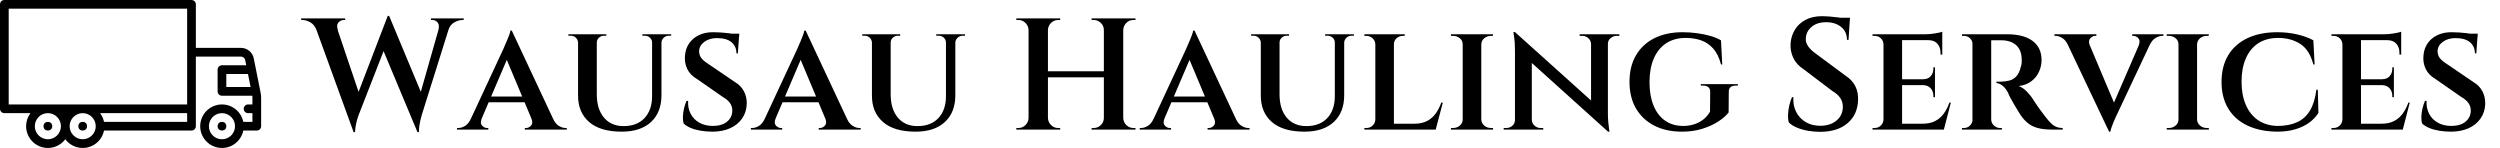 <svg baseProfile="full" height="28" version="1.1" viewBox="0 0 473 28" width="473" xmlns="http://www.w3.org/2000/svg" xmlns:ev="http://www.w3.org/2001/xml-events" xmlns:xlink="http://www.w3.org/1999/xlink"><defs /><g transform="translate(-1.647, -12.355)"><path d="M 96.695,56.75 L 94.226,44.398 C 93.789,42.214 91.859,40.632 89.632,40.632 L 73.444,40.632 L 73.444,25.007 C 73.444,24.144 72.745,23.445 71.882,23.445 L 4.687,23.441 C 3.824,23.441 3.124,24.14 3.124,25.003 L 3.124,62.503 C 3.124,63.367 3.824,64.066 4.687,64.066 L 14.066,64.066 C 13.081,65.371 12.499,66.996 12.499,68.753 C 12.499,73.062 16.003,76.566 20.312,76.566 C 22.867,76.566 25.136,75.335 26.562,73.433 C 27.988,75.332 30.257,76.566 32.812,76.566 C 36.585,76.566 39.742,73.878 40.468,70.316 L 71.874,70.316 C 72.737,70.316 73.437,69.617 73.437,68.753 L 73.437,43.753 L 89.625,43.753 C 90.367,43.753 91.011,44.281 91.156,45.011 L 91.531,46.878 L 82.812,46.878 C 81.949,46.878 81.249,47.578 81.249,48.441 L 81.249,56.253 C 81.249,57.117 81.949,57.816 82.812,57.816 L 93.699,57.816 C 93.73,58.074 93.75,58.332 93.75,58.589 L 93.75,60.941 L 92.187,60.941 C 91.324,60.941 90.625,61.64 90.625,62.504 C 90.625,63.367 91.324,64.066 92.187,64.066 L 93.75,64.066 L 93.75,67.191 L 90.469,67.191 C 89.742,63.629 86.586,60.941 82.812,60.941 C 78.504,60.941 75,64.445 75,68.754 C 75,73.062 78.504,76.566 82.812,76.566 C 86.586,76.566 89.742,73.879 90.469,70.316 L 95.312,70.316 C 96.176,70.316 96.875,69.617 96.875,68.754 L 96.875,58.59 C 96.875,57.972 96.812,57.355 96.695,56.754 L 96.695,56.75 M 20.312,73.438 C 17.726,73.438 15.624,71.336 15.624,68.751 C 15.624,66.165 17.726,64.063 20.312,64.063 C 22.898,64.063 24.999,66.165 24.999,68.751 C 24.999,71.336 22.898,73.438 20.312,73.438 M 32.812,73.438 C 30.226,73.438 28.124,71.336 28.124,68.751 C 28.124,66.165 30.226,64.063 32.812,64.063 C 35.394,64.063 37.499,66.165 37.499,68.751 C 37.499,71.336 35.398,73.438 32.812,73.438 M 70.312,67.188 L 40.468,67.188 C 40.234,66.032 39.741,64.969 39.058,64.063 L 70.312,64.063 L 70.312,67.188 M 70.312,60.938 L 6.25,60.938 L 6.25,26.563 L 70.312,26.563 L 70.312,60.938 M 84.374,54.688 L 84.374,50.001 L 92.155,50.001 L 93.093,54.688 L 84.374,54.688 M 82.811,73.438 C 80.226,73.438 78.124,71.336 78.124,68.751 C 78.124,66.165 80.226,64.063 82.811,64.063 C 85.397,64.063 87.499,66.165 87.499,68.751 C 87.499,71.336 85.397,73.438 82.811,73.438" fill="rgb(0,0,0)" transform="scale(0.527)" /><path d="M 21.875,68.75 C 21.875,70.832 18.75,70.832 18.75,68.75 C 18.75,66.668 21.875,66.668 21.875,68.75" fill="rgb(0,0,0)" transform="scale(0.527)" /><path d="M 34.375,68.75 C 34.375,70.832 31.25,70.832 31.25,68.75 C 31.25,66.668 34.375,66.668 34.375,68.75" fill="rgb(0,0,0)" transform="scale(0.527)" /><path d="M 84.375,68.75 C 84.375,70.832 81.25,70.832 81.25,68.75 C 81.25,66.668 84.375,66.668 84.375,68.75" fill="rgb(0,0,0)" transform="scale(0.527)" /><path d="M1.383 0.661H5.44L10.519 15.689L9.137 22ZM15.869 0.0 16.32 2.795 10.128 18.664Q10.128 18.664 9.948 19.175Q9.768 19.686 9.602 20.452Q9.437 21.219 9.407 22H9.137L8.415 18.724L15.598 0.0ZM15.869 0.03 22.391 15.658 21.219 22 14.156 5.109ZM27.71 0.661 22.06 18.664Q22.06 18.664 21.91 19.205Q21.76 19.746 21.624 20.512Q21.489 21.279 21.489 22H21.219L20.527 19.025L25.757 0.661ZM25.186 2.645Q25.426 1.743 25.036 1.262Q24.645 0.781 24.044 0.781H23.773V0.481H29.964V0.781Q29.964 0.781 29.844 0.781Q29.724 0.781 29.724 0.781Q29.033 0.781 28.221 1.217Q27.41 1.653 27.079 2.645ZM6.161 2.645H2.104Q1.713 1.653 0.932 1.217Q0.15 0.781 -0.541 0.781Q-0.541 0.781 -0.661 0.781Q-0.781 0.781 -0.781 0.781V0.481H7.544V0.781H7.273Q6.702 0.781 6.266 1.262Q5.831 1.743 6.161 2.645Z M39.071 2.795 47.757 21.339H43.579L37.719 7.363ZM33.361 19.475Q33.03 20.317 33.451 20.768Q33.872 21.219 34.383 21.219H34.623V21.519H28.702V21.219Q28.702 21.219 28.822 21.219Q28.943 21.219 28.943 21.219Q29.574 21.219 30.235 20.813Q30.896 20.407 31.317 19.475ZM39.071 2.795 39.161 5.891 32.519 21.429H30.415L37.478 6.251Q37.508 6.131 37.704 5.71Q37.899 5.29 38.139 4.719Q38.38 4.148 38.575 3.622Q38.77 3.096 38.801 2.795ZM41.986 15.268V16.35H34.202V15.268ZM42.798 19.475H46.885Q47.306 20.407 47.967 20.813Q48.628 21.219 49.23 21.219Q49.23 21.219 49.35 21.219Q49.47 21.219 49.47 21.219V21.519H41.536V21.219H41.776Q42.287 21.219 42.708 20.768Q43.128 20.317 42.798 19.475Z M55.15 3.486V14.847Q55.15 17.642 56.503 19.25Q57.855 20.858 60.23 20.858Q62.754 20.858 64.182 19.34Q65.609 17.822 65.609 15.178V3.486H67.383V15.027Q67.383 18.243 65.414 20.077Q63.445 21.91 59.869 21.91Q55.811 21.91 53.708 20.092Q51.604 18.273 51.604 15.087V3.486ZM51.664 3.486V5.049H51.604Q51.574 4.508 51.183 4.133Q50.792 3.757 50.221 3.757Q50.221 3.757 49.996 3.757Q49.77 3.757 49.77 3.757V3.486ZM56.954 3.486V3.757Q56.954 3.757 56.728 3.757Q56.503 3.757 56.503 3.757Q55.962 3.757 55.556 4.133Q55.15 4.508 55.15 5.049H55.09V3.486ZM65.669 3.486V5.049H65.609Q65.609 4.508 65.204 4.133Q64.798 3.757 64.227 3.757Q64.227 3.757 64.001 3.757Q63.776 3.757 63.776 3.757V3.486ZM69.216 3.486V3.757Q69.216 3.757 69.005 3.757Q68.795 3.757 68.795 3.757Q68.224 3.757 67.818 4.133Q67.413 4.508 67.383 5.049H67.322V3.486Z M77.09 3.096Q77.781 3.096 78.548 3.141Q79.314 3.186 80.036 3.276Q80.757 3.366 81.313 3.471Q81.869 3.577 82.079 3.667L81.839 7.093H81.568Q81.568 5.77 80.637 4.989Q79.705 4.208 77.902 4.208Q76.459 4.208 75.497 4.914Q74.536 5.62 74.505 6.702Q74.505 7.213 74.701 7.619Q74.896 8.025 75.287 8.385Q75.678 8.746 76.219 9.077L81.388 12.593Q82.41 13.194 82.981 14.261Q83.552 15.328 83.522 16.68Q83.462 18.243 82.635 19.43Q81.809 20.617 80.366 21.264Q78.923 21.91 77.03 21.91Q75.888 21.91 74.806 21.73Q73.724 21.549 72.913 21.204Q72.101 20.858 71.59 20.377Q71.41 19.836 71.44 19.055Q71.47 18.273 71.665 17.462Q71.861 16.65 72.131 16.079H72.432Q72.342 17.432 72.898 18.514Q73.454 19.596 74.551 20.212Q75.648 20.828 77.15 20.828Q78.923 20.798 79.855 19.971Q80.787 19.145 80.787 17.913Q80.787 17.131 80.351 16.5Q79.915 15.869 78.923 15.298L74.085 11.932Q72.792 11.18 72.251 10.023Q71.71 8.866 71.831 7.574Q71.921 6.221 72.612 5.214Q73.303 4.208 74.46 3.652Q75.617 3.096 77.09 3.096ZM82.109 3.366 82.079 3.877H79.224V3.366Z M94.672 2.795 103.358 21.339H99.18L93.32 7.363ZM88.962 19.475Q88.631 20.317 89.052 20.768Q89.473 21.219 89.984 21.219H90.224V21.519H84.303V21.219Q84.303 21.219 84.423 21.219Q84.544 21.219 84.544 21.219Q85.175 21.219 85.836 20.813Q86.497 20.407 86.918 19.475ZM94.672 2.795 94.762 5.891 88.12 21.429H86.016L93.079 6.251Q93.109 6.131 93.305 5.71Q93.5 5.29 93.74 4.719Q93.981 4.148 94.176 3.622Q94.372 3.096 94.402 2.795ZM97.587 15.268V16.35H89.803V15.268ZM98.399 19.475H102.486Q102.907 20.407 103.568 20.813Q104.23 21.219 104.831 21.219Q104.831 21.219 104.951 21.219Q105.071 21.219 105.071 21.219V21.519H97.137V21.219H97.377Q97.888 21.219 98.309 20.768Q98.73 20.317 98.399 19.475Z M110.751 3.486V14.847Q110.751 17.642 112.104 19.25Q113.456 20.858 115.831 20.858Q118.355 20.858 119.783 19.34Q121.21 17.822 121.21 15.178V3.486H122.984V15.027Q122.984 18.243 121.015 20.077Q119.046 21.91 115.47 21.91Q111.413 21.91 109.309 20.092Q107.205 18.273 107.205 15.087V3.486ZM107.265 3.486V5.049H107.205Q107.175 4.508 106.784 4.133Q106.393 3.757 105.822 3.757Q105.822 3.757 105.597 3.757Q105.372 3.757 105.372 3.757V3.486ZM112.555 3.486V3.757Q112.555 3.757 112.329 3.757Q112.104 3.757 112.104 3.757Q111.563 3.757 111.157 4.133Q110.751 4.508 110.751 5.049H110.691V3.486ZM121.27 3.486V5.049H121.21Q121.21 4.508 120.805 4.133Q120.399 3.757 119.828 3.757Q119.828 3.757 119.602 3.757Q119.377 3.757 119.377 3.757V3.486ZM124.817 3.486V3.757Q124.817 3.757 124.607 3.757Q124.396 3.757 124.396 3.757Q123.825 3.757 123.419 4.133Q123.014 4.508 122.984 5.049H122.923V3.486Z  M154.751 0.481V21.519H151.085V0.481ZM140.505 0.481V21.519H136.839V0.481ZM151.355 10.489V11.631H140.205V10.489ZM136.929 19.325V21.519H134.525V21.219Q134.525 21.219 134.72 21.219Q134.915 21.219 134.915 21.219Q135.697 21.219 136.253 20.663Q136.809 20.107 136.839 19.325ZM136.929 2.675H136.839Q136.809 1.893 136.253 1.337Q135.697 0.781 134.915 0.781Q134.915 0.781 134.72 0.781Q134.525 0.781 134.525 0.781V0.481H136.929ZM140.415 19.325H140.505Q140.536 20.107 141.092 20.663Q141.648 21.219 142.429 21.219Q142.429 21.219 142.609 21.219Q142.79 21.219 142.82 21.219V21.519H140.415ZM140.415 2.675V0.481H142.82V0.781Q142.79 0.781 142.609 0.781Q142.429 0.781 142.429 0.781Q141.648 0.781 141.092 1.337Q140.536 1.893 140.505 2.675ZM151.175 19.325V21.519H148.77V21.219Q148.801 21.219 148.981 21.219Q149.161 21.219 149.161 21.219Q149.943 21.219 150.514 20.663Q151.085 20.107 151.085 19.325ZM151.175 2.675H151.085Q151.085 1.893 150.514 1.337Q149.943 0.781 149.161 0.781Q149.161 0.781 148.981 0.781Q148.801 0.781 148.77 0.781V0.481H151.175ZM154.661 19.325H154.751Q154.781 20.107 155.337 20.663Q155.893 21.219 156.675 21.219Q156.675 21.219 156.87 21.219Q157.066 21.219 157.066 21.219V21.519H154.661ZM154.661 2.675V0.481H157.066V0.781Q157.066 0.781 156.87 0.781Q156.675 0.781 156.675 0.781Q155.893 0.781 155.337 1.337Q154.781 1.893 154.751 2.675Z M168.246 2.795 176.932 21.339H172.754L166.893 7.363ZM162.536 19.475Q162.205 20.317 162.626 20.768Q163.046 21.219 163.557 21.219H163.798V21.519H157.877V21.219Q157.877 21.219 157.997 21.219Q158.117 21.219 158.117 21.219Q158.749 21.219 159.41 20.813Q160.071 20.407 160.492 19.475ZM168.246 2.795 168.336 5.891 161.694 21.429H159.59L166.653 6.251Q166.683 6.131 166.878 5.71Q167.074 5.29 167.314 4.719Q167.555 4.148 167.75 3.622Q167.945 3.096 167.975 2.795ZM171.161 15.268V16.35H163.377V15.268ZM171.973 19.475H176.06Q176.481 20.407 177.142 20.813Q177.803 21.219 178.404 21.219Q178.404 21.219 178.525 21.219Q178.645 21.219 178.645 21.219V21.519H170.71V21.219H170.951Q171.462 21.219 171.883 20.768Q172.303 20.317 171.973 19.475Z M184.325 3.486V14.847Q184.325 17.642 185.678 19.25Q187.03 20.858 189.404 20.858Q191.929 20.858 193.357 19.34Q194.784 17.822 194.784 15.178V3.486H196.557V15.027Q196.557 18.243 194.589 20.077Q192.62 21.91 189.044 21.91Q184.986 21.91 182.883 20.092Q180.779 18.273 180.779 15.087V3.486ZM180.839 3.486V5.049H180.779Q180.749 4.508 180.358 4.133Q179.967 3.757 179.396 3.757Q179.396 3.757 179.171 3.757Q178.945 3.757 178.945 3.757V3.486ZM186.128 3.486V3.757Q186.128 3.757 185.903 3.757Q185.678 3.757 185.678 3.757Q185.137 3.757 184.731 4.133Q184.325 4.508 184.325 5.049H184.265V3.486ZM194.844 3.486V5.049H194.784Q194.784 4.508 194.378 4.133Q193.973 3.757 193.402 3.757Q193.402 3.757 193.176 3.757Q192.951 3.757 192.951 3.757V3.486ZM198.391 3.486V3.757Q198.391 3.757 198.18 3.757Q197.97 3.757 197.97 3.757Q197.399 3.757 196.993 4.133Q196.587 4.508 196.557 5.049H196.497V3.486Z M205.964 3.486V21.519H202.448V3.486ZM213.328 20.407 213.809 21.519H205.904V20.407ZM215.221 16.41 213.869 21.519H208.88L209.842 20.407Q211.224 20.407 212.201 19.911Q213.178 19.415 213.839 18.514Q214.5 17.612 214.921 16.41ZM202.508 19.626 202.719 21.519H200.374V21.219Q200.374 21.219 200.57 21.219Q200.765 21.219 200.765 21.219Q201.456 21.219 201.937 20.753Q202.418 20.287 202.448 19.626ZM205.874 5.38V3.486H208.008V3.787Q208.008 3.787 207.843 3.787Q207.678 3.787 207.678 3.787Q206.956 3.787 206.46 4.238Q205.964 4.689 205.964 5.38ZM202.508 5.38H202.448Q202.418 4.689 201.922 4.238Q201.426 3.787 200.735 3.787Q200.705 3.787 200.54 3.787Q200.374 3.787 200.374 3.787V3.486H202.508Z M222.495 3.486V21.519H218.978V3.486ZM219.068 19.626V21.519H216.754V21.219Q216.754 21.219 216.949 21.219Q217.145 21.219 217.145 21.219Q217.896 21.219 218.437 20.753Q218.978 20.287 218.978 19.626ZM222.404 19.626H222.495Q222.525 20.287 223.051 20.753Q223.577 21.219 224.358 21.219Q224.358 21.219 224.523 21.219Q224.689 21.219 224.719 21.219V21.519H222.404ZM222.404 5.38V3.486H224.719L224.689 3.787Q224.689 3.787 224.523 3.787Q224.358 3.787 224.358 3.787Q223.577 3.787 223.051 4.238Q222.525 4.689 222.495 5.38ZM219.068 5.38H218.978Q218.978 4.689 218.437 4.238Q217.896 3.787 217.145 3.787Q217.115 3.787 216.934 3.787Q216.754 3.787 216.754 3.787V3.486H219.068Z M228.866 3.066 246.178 18.634 246.478 21.91 229.167 6.311ZM228.956 19.686V21.519H226.732V21.219Q226.732 21.219 226.973 21.219Q227.213 21.219 227.213 21.219Q227.904 21.219 228.385 20.783Q228.866 20.347 228.866 19.686ZM232.052 19.686Q232.082 20.347 232.578 20.783Q233.074 21.219 233.705 21.219Q233.705 21.219 233.96 21.219Q234.216 21.219 234.216 21.219V21.519H231.992V19.686ZM228.866 3.066 232.052 6.642V21.519H228.866V6.582Q228.866 5.049 228.716 4.057Q228.566 3.066 228.566 3.066ZM246.448 3.486V18.303Q246.448 19.325 246.523 20.137Q246.598 20.948 246.673 21.429Q246.749 21.91 246.749 21.91H246.478L243.262 18.183V3.486ZM246.358 5.32V3.486H248.612V3.787Q248.612 3.787 248.357 3.787Q248.101 3.787 248.101 3.787Q247.44 3.787 246.944 4.223Q246.448 4.658 246.448 5.32ZM243.262 5.32Q243.232 4.658 242.751 4.223Q242.27 3.787 241.609 3.787Q241.609 3.787 241.354 3.787Q241.098 3.787 241.098 3.787V3.486H243.322V5.32Z M260.574 3.096Q261.956 3.096 263.294 3.276Q264.631 3.456 265.803 3.787Q266.975 4.117 267.847 4.628L268.087 9.197H267.847Q267.366 7.333 266.419 6.236Q265.473 5.139 264.15 4.658Q262.828 4.178 261.175 4.178Q259.011 4.178 257.478 5.184Q255.945 6.191 255.134 8.07Q254.322 9.948 254.322 12.593Q254.322 15.117 255.089 16.981Q255.855 18.844 257.283 19.836Q258.71 20.828 260.724 20.828Q261.776 20.828 262.738 20.527Q263.699 20.227 264.481 19.626Q265.262 19.025 265.773 18.123L265.803 14.366Q265.803 13.795 265.458 13.495Q265.112 13.194 264.451 13.194H264.03V12.923H271.033V13.194H270.642Q269.29 13.194 269.32 14.396L269.29 18.273Q268.658 19.115 267.381 19.956Q266.104 20.798 264.346 21.354Q262.587 21.91 260.454 21.91Q257.448 21.91 255.224 20.768Q253.0 19.626 251.768 17.522Q250.536 15.418 250.536 12.473Q250.536 9.557 251.768 7.454Q253.0 5.35 255.254 4.223Q257.508 3.096 260.574 3.096Z  M286.992 0.06Q287.563 0.06 288.344 0.12Q289.126 0.18 289.922 0.286Q290.719 0.391 291.35 0.496Q291.981 0.601 292.221 0.721L291.981 4.538H291.68Q291.68 3.005 290.583 2.104Q289.486 1.202 287.743 1.202Q286.0 1.202 284.963 2.104Q283.926 3.005 283.896 4.298Q283.836 5.049 284.332 5.755Q284.828 6.462 285.669 7.063L291.47 11.361Q292.702 12.172 293.273 13.329Q293.844 14.486 293.784 15.929Q293.694 18.694 291.786 20.317Q289.877 21.94 286.601 21.94Q285.489 21.94 284.332 21.745Q283.175 21.549 282.213 21.143Q281.251 20.738 280.68 20.167Q280.5 19.566 280.53 18.709Q280.56 17.852 280.77 16.936Q280.981 16.019 281.281 15.388H281.552Q281.432 16.921 282.063 18.168Q282.694 19.415 283.911 20.122Q285.128 20.828 286.781 20.798Q288.645 20.738 289.772 19.746Q290.899 18.754 290.899 17.191Q290.899 16.29 290.418 15.553Q289.937 14.817 288.915 14.216L283.475 10.098Q282.093 9.197 281.507 7.919Q280.921 6.642 281.011 5.26Q281.101 3.817 281.822 2.63Q282.544 1.443 283.851 0.751Q285.158 0.06 286.992 0.06ZM292.251 0.361 292.221 0.992H289.096V0.361Z M302.109 3.486V21.519H298.593V3.486ZM309.503 20.407 309.954 21.519H302.049V20.407ZM308.331 11.992V13.104H302.049V11.992ZM309.713 3.486V4.598H302.049V3.486ZM311.336 16.41 310.014 21.519H305.025L305.986 20.407Q307.369 20.407 308.346 19.911Q309.322 19.415 309.984 18.514Q310.645 17.612 311.066 16.41ZM308.331 13.044V15.388H308.03V15.117Q308.03 14.276 307.519 13.705Q307.008 13.134 306.077 13.104V13.044ZM308.331 9.738V12.052H306.077V11.992Q307.008 11.992 307.519 11.421Q308.03 10.85 308.03 10.008V9.738ZM309.713 4.508V7.333H309.383V7.003Q309.383 5.921 308.781 5.26Q308.18 4.598 307.068 4.598V4.508ZM309.713 3.005V3.787L306.467 3.486Q307.339 3.486 308.331 3.321Q309.322 3.156 309.713 3.005ZM298.653 19.626 298.863 21.519H296.519V21.219Q296.519 21.219 296.714 21.219Q296.91 21.219 296.91 21.219Q297.601 21.219 298.082 20.753Q298.563 20.287 298.593 19.626ZM298.653 5.38H298.593Q298.563 4.689 298.082 4.238Q297.601 3.787 296.91 3.787Q296.91 3.787 296.714 3.787Q296.519 3.787 296.519 3.787V3.486H298.863Z M318.669 3.486H322.096Q323.418 3.486 324.575 3.757Q325.732 4.027 326.619 4.613Q327.505 5.199 328.001 6.131Q328.497 7.063 328.497 8.385Q328.497 9.497 328.016 10.564Q327.536 11.631 326.574 12.367Q325.612 13.104 324.169 13.284Q324.921 13.525 325.687 14.306Q326.454 15.087 326.874 15.779Q326.964 15.929 327.31 16.455Q327.656 16.981 328.167 17.687Q328.678 18.393 329.219 19.085Q329.82 19.866 330.301 20.332Q330.781 20.798 331.307 21.008Q331.833 21.219 332.495 21.219V21.519H330.511Q328.888 21.519 327.776 21.219Q326.664 20.918 325.898 20.287Q325.131 19.656 324.5 18.724Q324.29 18.393 323.944 17.822Q323.598 17.251 323.238 16.635Q322.877 16.019 322.577 15.463Q322.276 14.907 322.186 14.607Q321.735 13.705 321.134 13.224Q320.533 12.743 319.962 12.713V12.443Q319.992 12.443 320.292 12.458Q320.593 12.473 321.044 12.443Q321.735 12.413 322.441 12.232Q323.148 12.052 323.719 11.451Q324.29 10.85 324.59 9.587Q324.68 9.347 324.725 8.986Q324.77 8.626 324.74 8.175Q324.71 7.153 324.38 6.477Q324.049 5.801 323.538 5.41Q323.027 5.019 322.426 4.839Q321.825 4.658 321.284 4.628Q320.413 4.598 319.751 4.613Q319.09 4.628 318.94 4.628Q318.91 4.598 318.85 4.328Q318.79 4.057 318.73 3.772Q318.669 3.486 318.669 3.486ZM318.97 3.486V21.519H315.423V3.486ZM315.514 19.626 315.724 21.519H313.44V21.219Q313.44 21.219 313.605 21.219Q313.77 21.219 313.801 21.219Q314.492 21.219 314.958 20.753Q315.423 20.287 315.454 19.626ZM315.514 5.38H315.454Q315.423 4.689 314.958 4.238Q314.492 3.787 313.831 3.787Q313.77 3.787 313.605 3.787Q313.44 3.787 313.44 3.787V3.486H315.724ZM318.91 19.626H318.97Q319.0 20.317 319.511 20.768Q320.022 21.219 320.653 21.219Q320.653 21.219 320.803 21.219Q320.954 21.219 320.984 21.219L321.014 21.519H318.699Z M341.27 21.91 332.615 3.667H336.822L342.593 17.342ZM341.27 21.91 341.12 18.904 347.762 3.577H349.866L342.863 18.454Q342.803 18.544 342.608 18.98Q342.413 19.415 342.172 19.971Q341.932 20.527 341.751 21.053Q341.571 21.579 341.511 21.91ZM346.891 5.56Q347.221 4.689 346.816 4.238Q346.41 3.787 345.869 3.787H345.658V3.486H351.549V3.787Q351.549 3.787 351.429 3.787Q351.309 3.787 351.309 3.787Q350.708 3.787 350.046 4.193Q349.385 4.598 348.934 5.56ZM337.604 5.56H333.516Q333.066 4.598 332.419 4.193Q331.773 3.787 331.172 3.787Q331.172 3.787 331.052 3.787Q330.932 3.787 330.932 3.787V3.486H338.866V3.787H338.626Q338.145 3.787 337.724 4.238Q337.303 4.689 337.604 5.56Z M357.921 3.486V21.519H354.404V3.486ZM354.495 19.626V21.519H352.18V21.219Q352.18 21.219 352.376 21.219Q352.571 21.219 352.571 21.219Q353.322 21.219 353.863 20.753Q354.404 20.287 354.404 19.626ZM357.831 19.626H357.921Q357.951 20.287 358.477 20.753Q359.003 21.219 359.784 21.219Q359.784 21.219 359.949 21.219Q360.115 21.219 360.145 21.219V21.519H357.831ZM357.831 5.38V3.486H360.145L360.115 3.787Q360.115 3.787 359.949 3.787Q359.784 3.787 359.784 3.787Q359.003 3.787 358.477 4.238Q357.951 4.689 357.921 5.38ZM354.495 5.38H354.404Q354.404 4.689 353.863 4.238Q353.322 3.787 352.571 3.787Q352.541 3.787 352.361 3.787Q352.18 3.787 352.18 3.787V3.486H354.495Z M380.762 13.975 380.883 18.363Q380.221 19.415 379.124 20.212Q378.027 21.008 376.51 21.459Q374.992 21.91 373.098 21.91Q369.852 21.88 367.478 20.768Q365.104 19.656 363.827 17.552Q362.549 15.448 362.549 12.503Q362.549 9.557 363.811 7.454Q365.074 5.35 367.448 4.223Q369.822 3.096 373.098 3.096Q375.082 3.096 376.885 3.516Q378.689 3.937 379.921 4.628L380.161 9.197H379.921Q379.199 6.432 377.441 5.305Q375.683 4.178 373.279 4.178Q371.025 4.178 369.477 5.199Q367.929 6.221 367.133 8.085Q366.336 9.948 366.336 12.443Q366.336 14.967 367.148 16.846Q367.959 18.724 369.477 19.746Q370.995 20.768 373.098 20.828Q375.262 20.828 376.81 20.137Q378.358 19.445 379.275 17.928Q380.191 16.41 380.492 13.975Z M388.937 3.486V21.519H385.421V3.486ZM396.331 20.407 396.781 21.519H388.877V20.407ZM395.158 11.992V13.104H388.877V11.992ZM396.541 3.486V4.598H388.877V3.486ZM398.164 16.41 396.842 21.519H391.852L392.814 20.407Q394.197 20.407 395.173 19.911Q396.15 19.415 396.811 18.514Q397.473 17.612 397.893 16.41ZM395.158 13.044V15.388H394.858V15.117Q394.858 14.276 394.347 13.705Q393.836 13.134 392.904 13.104V13.044ZM395.158 9.738V12.052H392.904V11.992Q393.836 11.992 394.347 11.421Q394.858 10.85 394.858 10.008V9.738ZM396.541 4.508V7.333H396.21V7.003Q396.21 5.921 395.609 5.26Q395.008 4.598 393.896 4.598V4.508ZM396.541 3.005V3.787L393.295 3.486Q394.167 3.486 395.158 3.321Q396.15 3.156 396.541 3.005ZM385.481 19.626 385.691 21.519H383.347V21.219Q383.347 21.219 383.542 21.219Q383.738 21.219 383.738 21.219Q384.429 21.219 384.91 20.753Q385.391 20.287 385.421 19.626ZM385.481 5.38H385.421Q385.391 4.689 384.91 4.238Q384.429 3.787 383.738 3.787Q383.738 3.787 383.542 3.787Q383.347 3.787 383.347 3.787V3.486H385.691Z M406.008 3.096Q406.699 3.096 407.466 3.141Q408.232 3.186 408.954 3.276Q409.675 3.366 410.231 3.471Q410.787 3.577 410.997 3.667L410.757 7.093H410.486Q410.486 5.77 409.555 4.989Q408.623 4.208 406.82 4.208Q405.377 4.208 404.415 4.914Q403.454 5.62 403.423 6.702Q403.423 7.213 403.619 7.619Q403.814 8.025 404.205 8.385Q404.596 8.746 405.137 9.077L410.306 12.593Q411.328 13.194 411.899 14.261Q412.47 15.328 412.44 16.68Q412.38 18.243 411.553 19.43Q410.727 20.617 409.284 21.264Q407.842 21.91 405.948 21.91Q404.806 21.91 403.724 21.73Q402.642 21.549 401.831 21.204Q401.019 20.858 400.508 20.377Q400.328 19.836 400.358 19.055Q400.388 18.273 400.583 17.462Q400.779 16.65 401.049 16.079H401.35Q401.26 17.432 401.816 18.514Q402.372 19.596 403.469 20.212Q404.566 20.828 406.068 20.828Q407.842 20.798 408.773 19.971Q409.705 19.145 409.705 17.913Q409.705 17.131 409.269 16.5Q408.833 15.869 407.842 15.298L403.003 11.932Q401.71 11.18 401.169 10.023Q400.628 8.866 400.749 7.574Q400.839 6.221 401.53 5.214Q402.221 4.208 403.378 3.652Q404.536 3.096 406.008 3.096ZM411.027 3.366 410.997 3.877H408.142V3.366Z " fill="rgb(0,0,0)" transform="translate(59.412, 15.355)" /></g></svg>